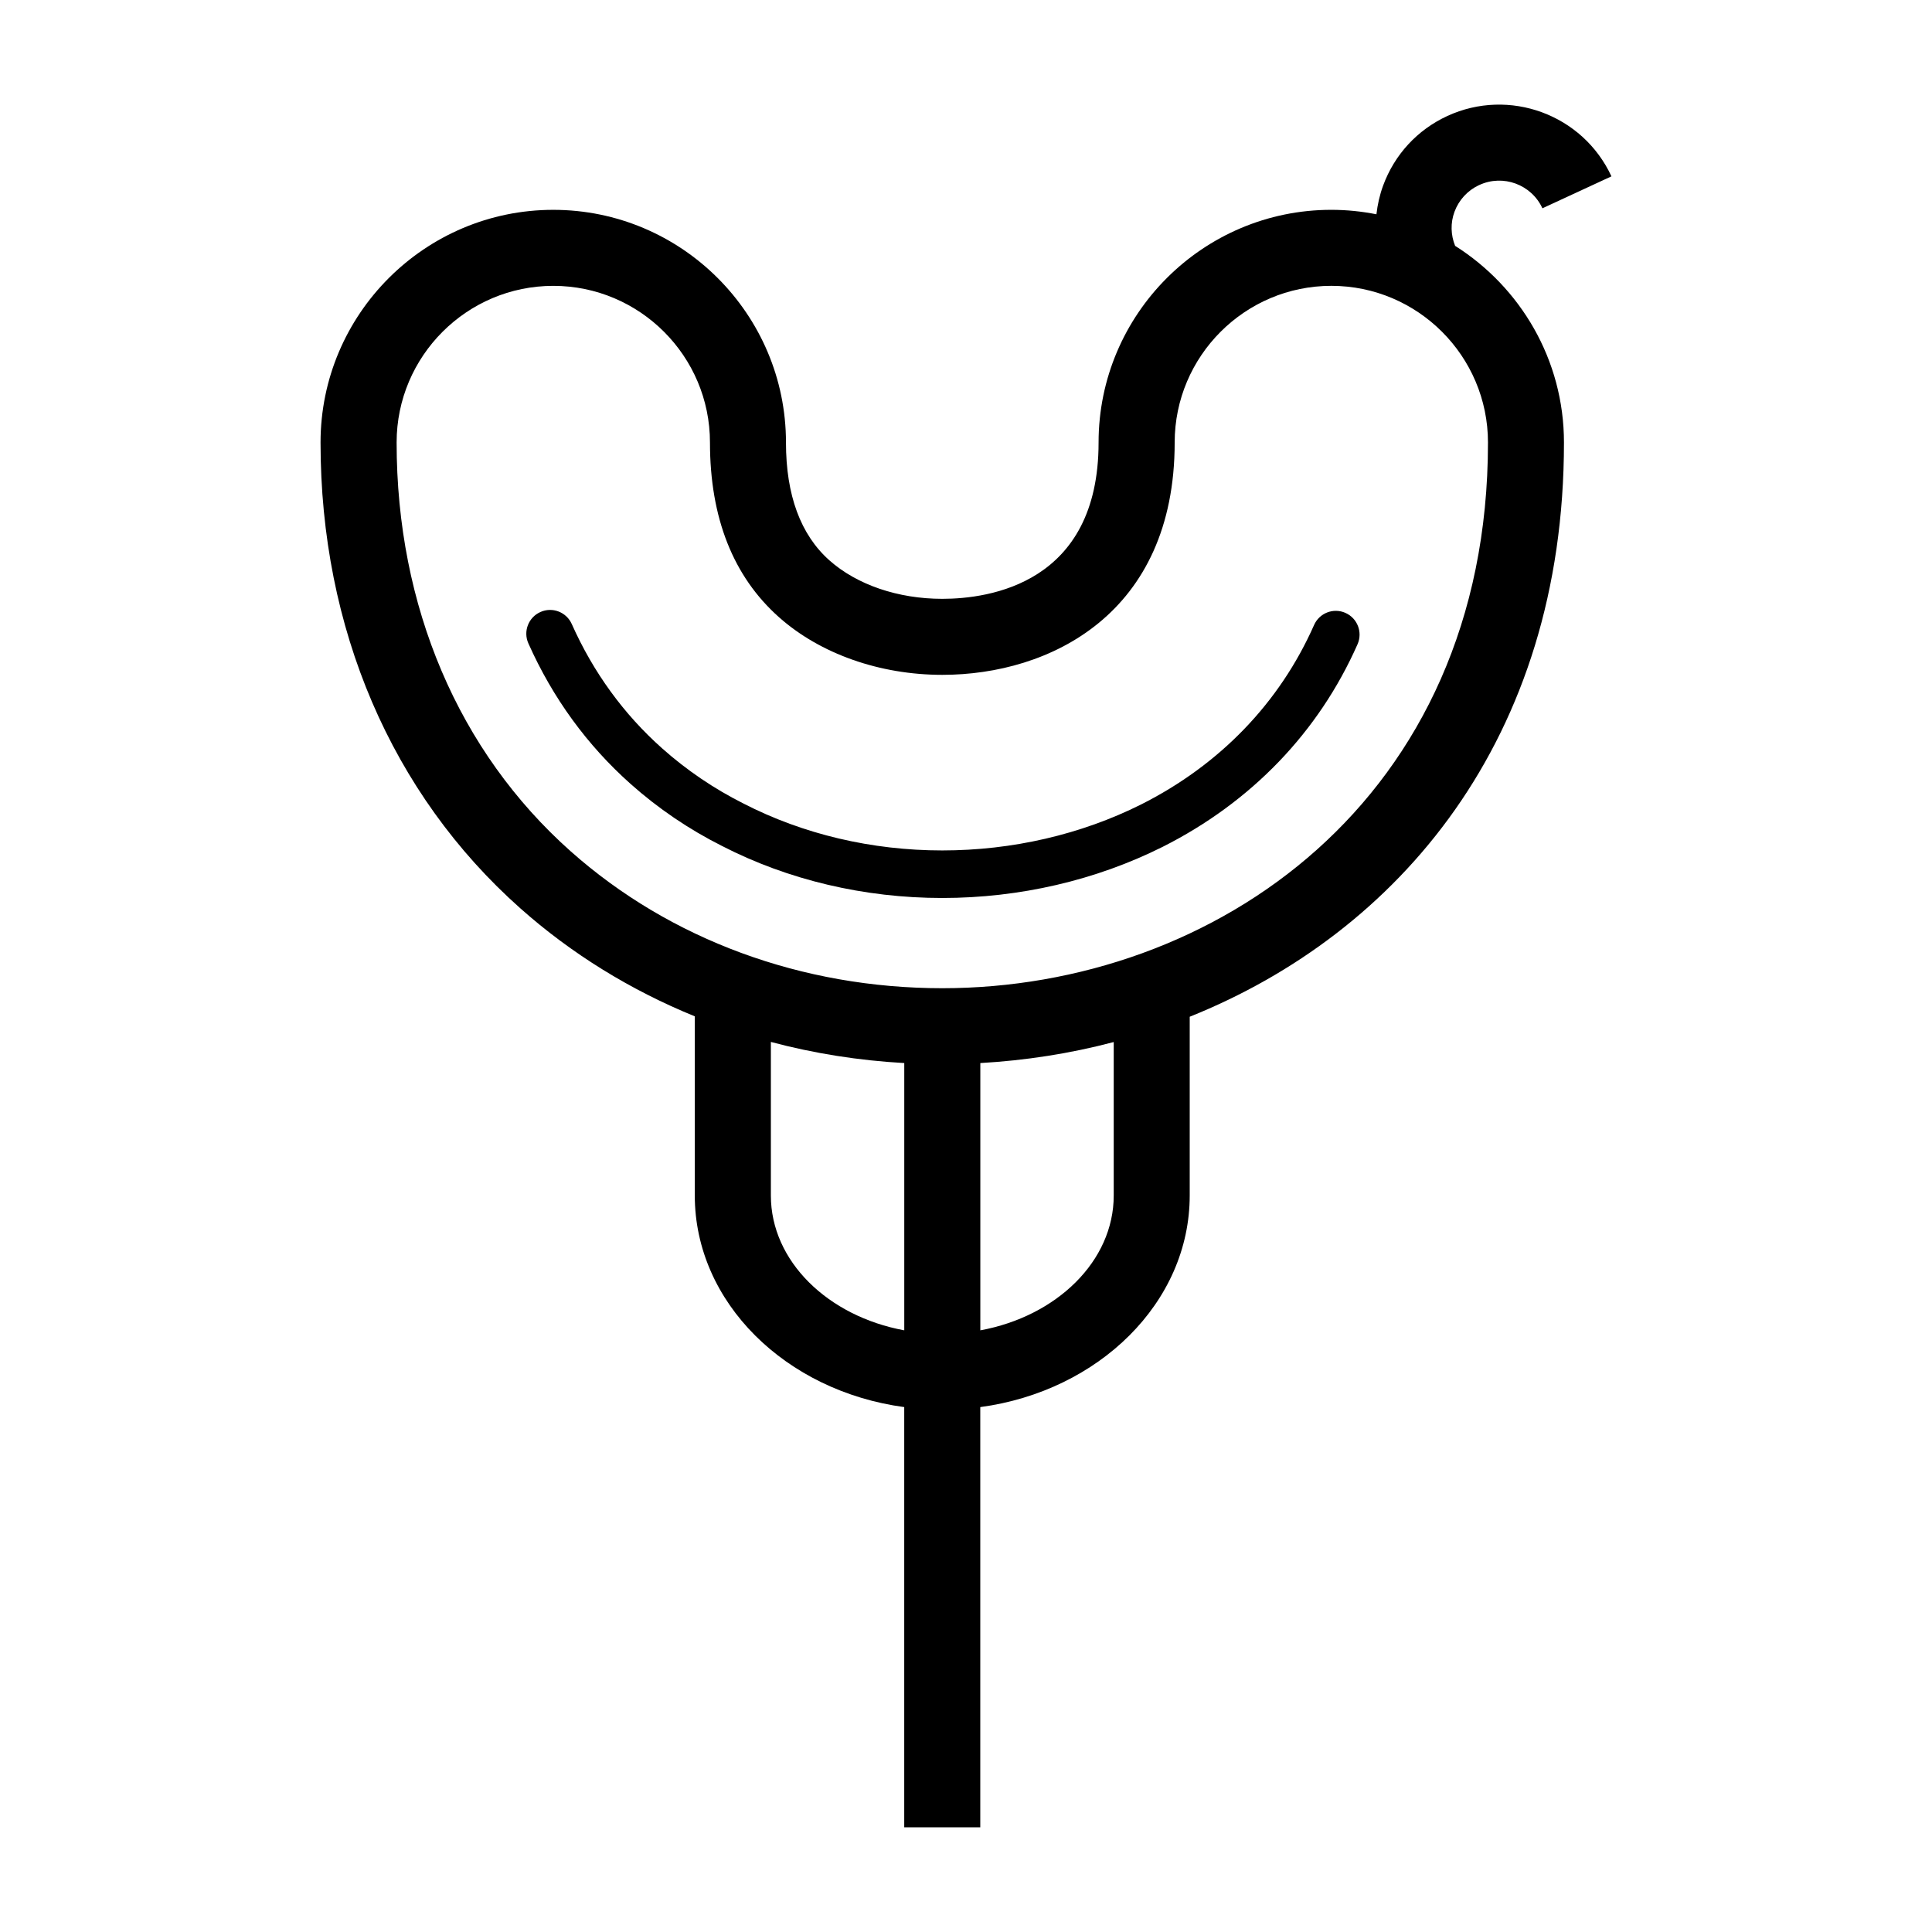 <?xml version="1.0" encoding="UTF-8"?>
<!-- Uploaded to: ICON Repo, www.svgrepo.com, Generator: ICON Repo Mixer Tools -->
<svg fill="#000000" width="800px" height="800px" version="1.1" viewBox="144 144 512 512" xmlns="http://www.w3.org/2000/svg">
 <g>
  <path d="m500.55 306.42c-3.188-1.406-6.902 0.031-8.309 3.215-9.109 20.602-24.965 37.047-45.828 47.551-15.941 7.977-34.164 12.188-52.703 12.188-18.688 0-36.883-4.293-52.688-12.434-7.828-3.934-15.062-8.848-21.52-14.594-10.203-9.07-18.27-20.164-23.977-32.969-1.414-3.18-5.148-4.613-8.312-3.188-3.18 1.414-4.606 5.141-3.188 8.312 6.438 14.453 15.562 26.988 27.105 37.258 7.269 6.473 15.422 12.012 24.18 16.414 17.527 9.027 37.719 13.801 58.402 13.801 20.484 0 40.656-4.676 58.352-13.527 23.52-11.84 41.395-30.41 51.695-53.707 1.41-3.191-0.023-6.91-3.211-8.32z"/>
  <path d="m536.01 193.04c6.309-2.926 13.828-0.168 16.746 6.16l18.293-8.465c-7.582-16.398-27.094-23.566-43.5-15.992-7.945 3.672-13.98 10.219-17.004 18.434-0.918 2.488-1.48 5.043-1.777 7.613-3.871-0.766-7.863-1.184-11.961-1.184-34.008 0-61.672 27.664-61.672 61.668 0 37.387-28.969 41.422-41.422 41.422-11.719 0-22.617-3.715-29.906-10.191-7.644-6.793-11.516-17.301-11.516-31.227 0-34.004-27.664-61.668-61.672-61.668-34.008 0-61.672 27.664-61.672 61.668 0 49.246 18.793 93.082 52.914 123.41 13.637 12.121 29.297 21.734 46.266 28.652v47.484c0 28.355 24.121 51.852 55.504 56.074v111.36h20.152v-111.36c31.383-4.223 55.504-27.719 55.504-56.074v-47.375c55.367-22.199 99.18-73.547 99.18-152.18 0-21.938-11.547-41.176-28.844-52.113-1.164-2.898-1.258-6.066-0.172-9.023 1.172-3.16 3.5-5.684 6.559-7.102zm-152.37 303.51c-20.207-3.715-35.352-18.305-35.352-35.727v-40.699c11.41 3.047 23.262 4.922 35.352 5.598zm55.508-35.723c0 17.418-15.145 32.012-35.352 35.727v-70.832c11.922-0.676 23.797-2.519 35.352-5.57zm99.18-199.55c0 94.941-72.746 144.61-144.61 144.61-37.18 0-72.145-12.883-98.461-36.266-29.762-26.453-46.148-64.938-46.148-108.35 0-22.895 18.625-41.516 41.52-41.516s41.52 18.621 41.52 41.516c0 19.938 6.152 35.512 18.285 46.289 10.922 9.715 26.703 15.281 43.293 15.281 28.406 0 61.574-16.125 61.574-61.574 0-22.895 18.625-41.516 41.52-41.516 22.883 0.004 41.508 18.625 41.508 41.52z"/>
 </g>
</svg>